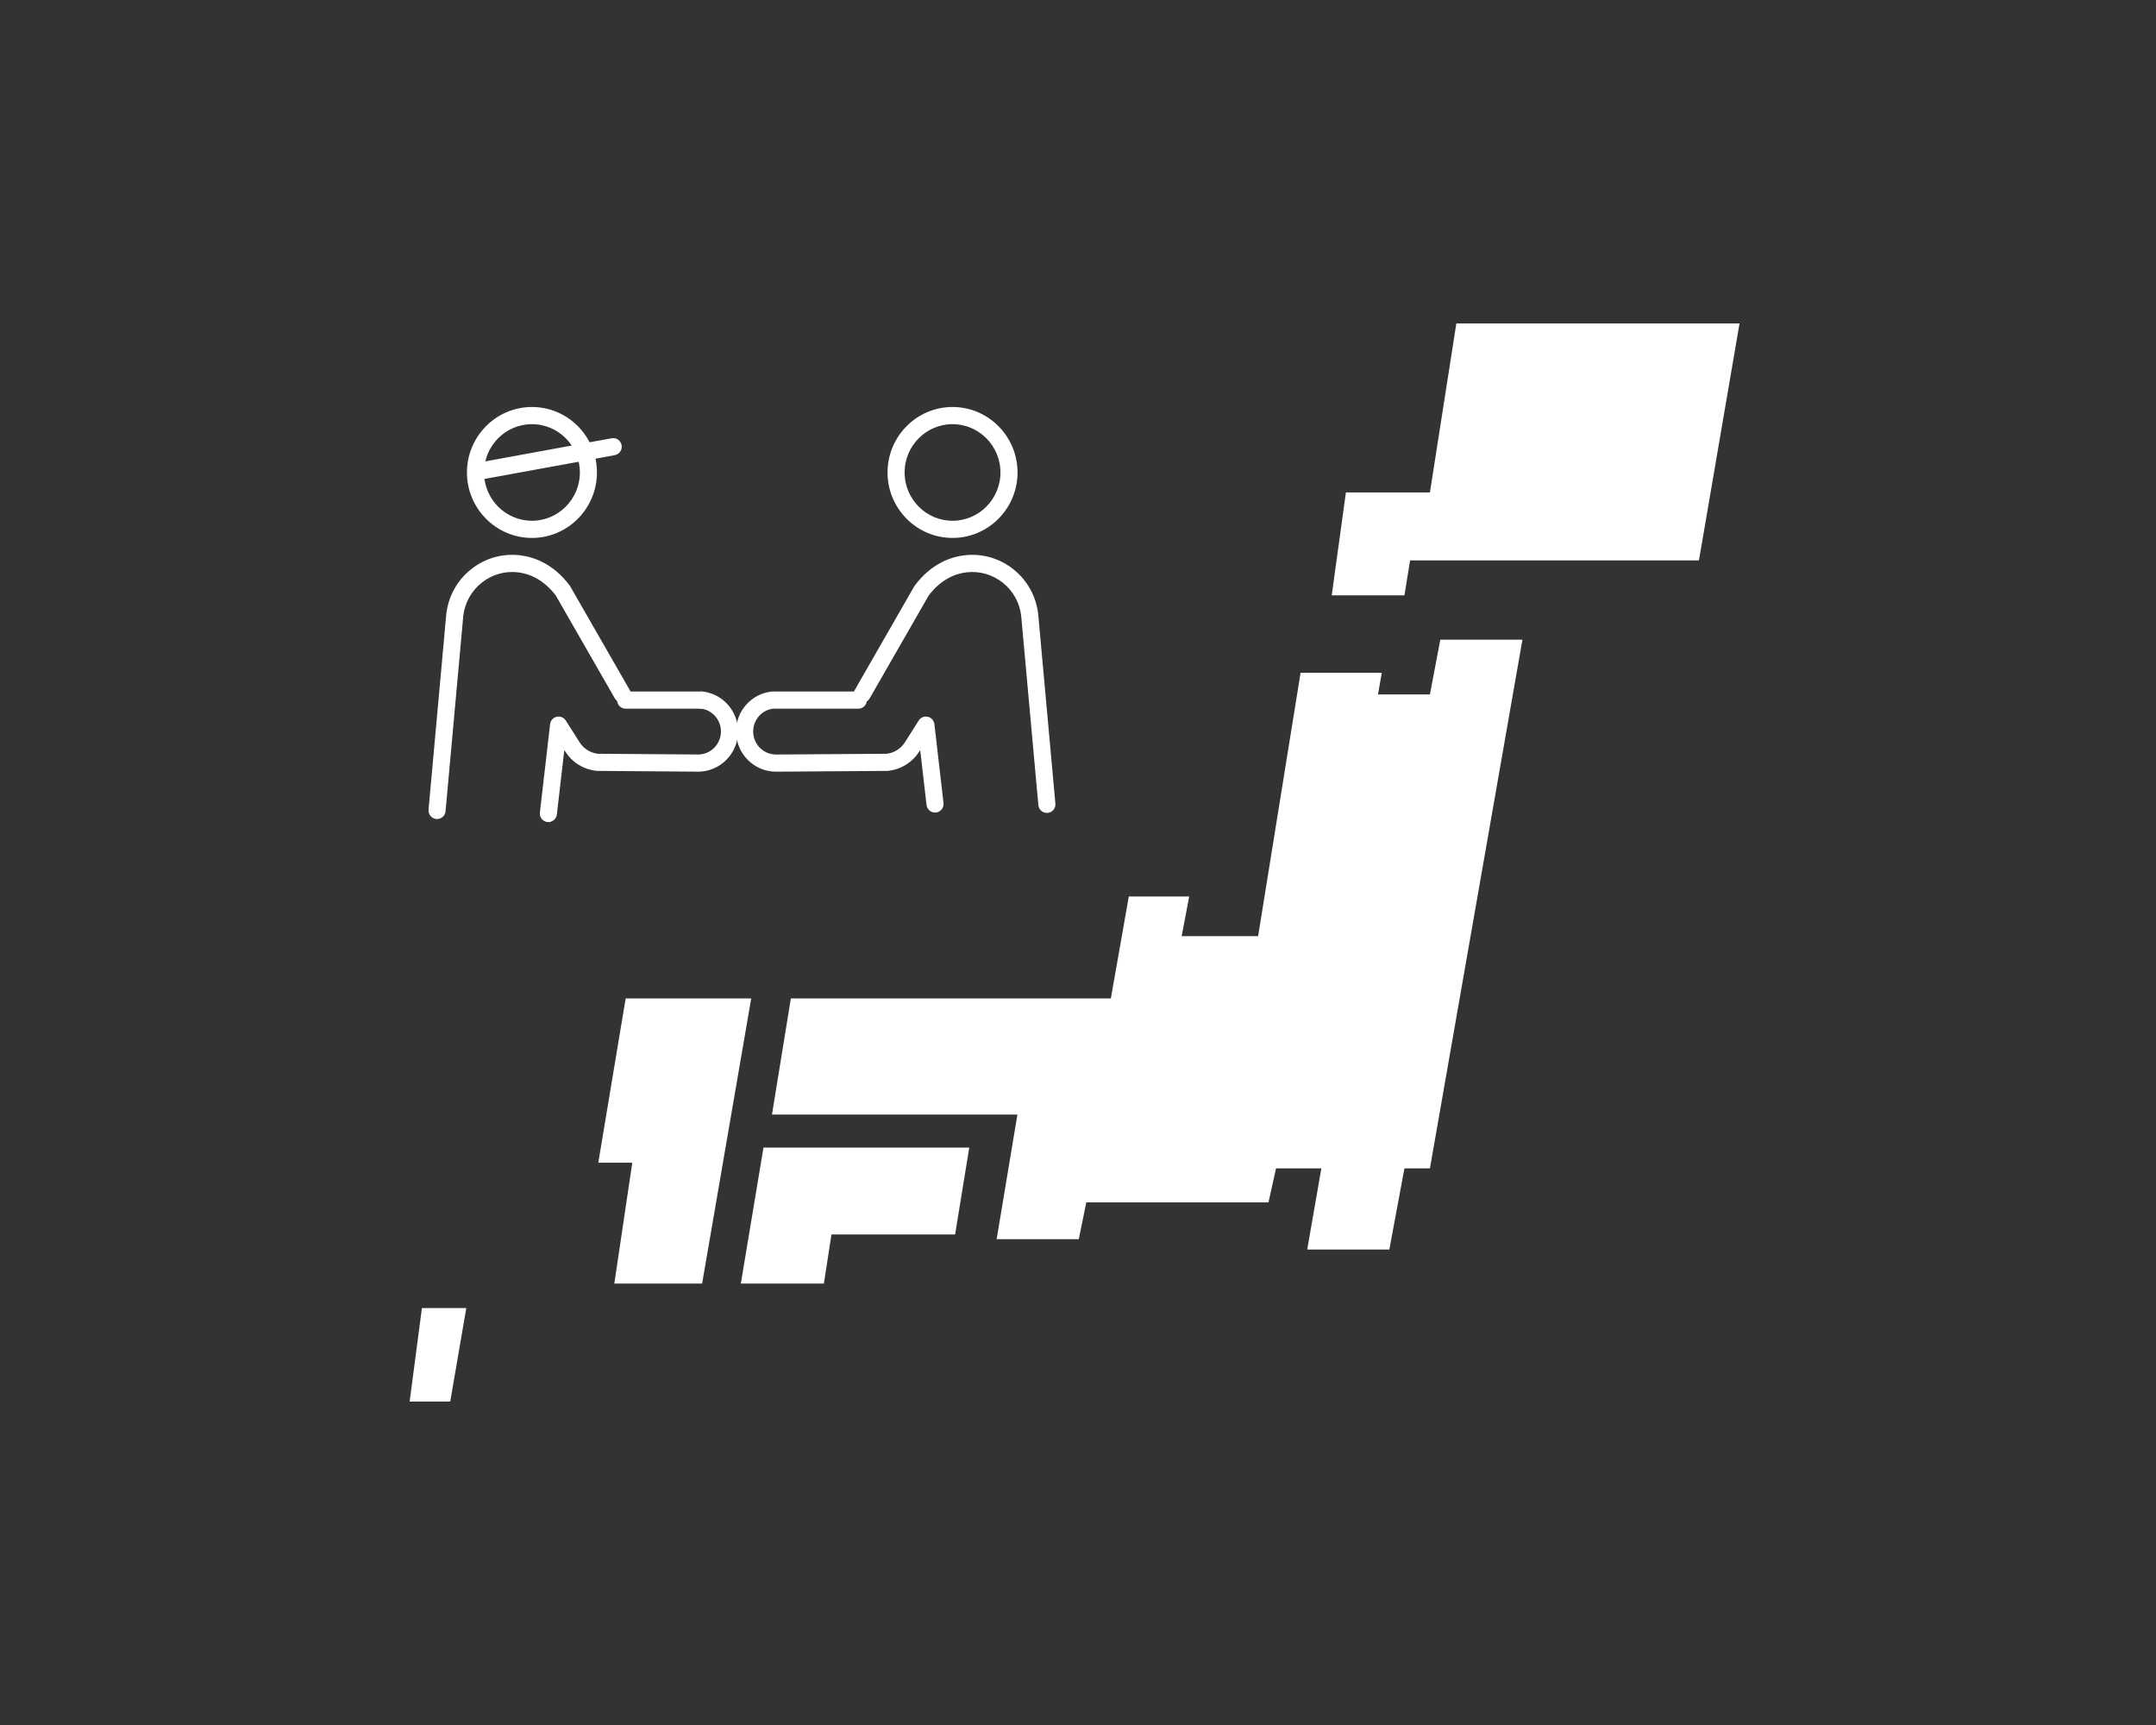 <svg width="200" height="160" viewBox="0 0 200 160" fill="none" xmlns="http://www.w3.org/2000/svg">
<rect x="0" y="0" width="200" height="160" fill="#333333" stroke="none"/>
<path d="M41.766 129.999H38L39.139 121.33H43.255L41.766 129.999ZM65.132 119.054H56.988L58.652 107.846H55.5L58.039 92.609H69.686L65.132 119.054ZM88.6 114.5H77.129L76.428 119.054H68.723L70.824 106.444H89.913L88.6 114.5ZM132.646 108.371H130.281L128.88 115.901H121.262L122.575 108.371H118.372L117.672 111.523H100.771L100.071 114.938H92.453L94.379 103.38H71.612L73.363 92.609H103.048L104.712 83.152H110.316L109.615 86.83H116.708L120.648 62.399H128.18L127.829 64.413H132.646L133.608 59.334H141.227L132.646 108.371ZM157.602 51.978H130.807L130.281 55.219H123.538L124.852 45.674H132.646L135.097 30H161.367L157.602 51.978Z" fill="white"/>
<path d="M49.346 49.645C46.159 49.645 43.566 47.033 43.566 43.823C43.566 40.612 46.159 38 49.346 38C52.532 38 55.125 40.612 55.125 43.823C55.125 47.033 52.532 49.645 49.346 49.645ZM49.346 39.092C46.757 39.092 44.651 41.215 44.651 43.823C44.651 46.431 46.757 48.553 49.346 48.553C51.934 48.553 54.041 46.431 54.041 43.823C54.041 41.215 51.934 39.092 49.346 39.092Z" fill="white" stroke="white" stroke-width="0.5"/>
<path d="M50.87 76C50.848 76 50.828 76 50.806 75.997C50.509 75.963 50.297 75.691 50.331 75.392L51.279 67.197C51.305 66.967 51.472 66.78 51.695 66.727C51.919 66.675 52.151 66.771 52.273 66.964L53.559 68.988C53.974 69.642 54.656 70.07 55.43 70.163L64.753 70.232H64.763C66.062 70.232 67.122 69.169 67.128 67.857C67.133 66.64 66.233 65.617 65.034 65.478C64.736 65.444 64.523 65.173 64.557 64.873C64.591 64.573 64.859 64.358 65.158 64.392C66.906 64.594 68.22 66.086 68.214 67.86C68.206 69.773 66.659 71.323 64.763 71.323H64.749L55.394 71.253C55.376 71.253 55.357 71.253 55.339 71.25C54.225 71.126 53.243 70.516 52.647 69.575L52.18 68.84L51.409 75.513C51.376 75.791 51.142 75.997 50.871 75.997L50.87 76Z" fill="white" stroke="white" stroke-width="0.5"/>
<path d="M40.543 75.717C40.526 75.717 40.51 75.717 40.493 75.716C40.196 75.688 39.976 75.422 40.002 75.123L41.647 56.994C41.831 55.401 42.614 53.987 43.853 52.999C45.091 52.011 46.638 51.57 48.206 51.754C49.412 51.896 51.164 52.481 52.648 54.462C52.662 54.479 52.673 54.497 52.685 54.518L58.19 64.108C58.341 64.368 58.252 64.702 57.992 64.854C57.733 65.005 57.402 64.916 57.252 64.654L51.764 55.093C50.515 53.442 49.073 52.956 48.082 52.838C46.801 52.689 45.538 53.049 44.527 53.854C43.515 54.661 42.877 55.815 42.727 57.105L41.083 75.221C41.057 75.505 40.822 75.717 40.544 75.717H40.543Z" fill="white" stroke="white" stroke-width="0.5"/>
<path d="M44.721 44.202C44.464 44.202 44.236 44.017 44.188 43.753C44.136 43.456 44.331 43.172 44.625 43.118L56.788 40.895C57.082 40.842 57.364 41.039 57.418 41.336C57.471 41.632 57.276 41.916 56.981 41.971L44.819 44.193C44.786 44.199 44.754 44.202 44.721 44.202Z" fill="white" stroke="white" stroke-width="0.5"/>
<path d="M88.361 49.645C85.175 49.645 82.582 47.033 82.582 43.823C82.582 40.612 85.175 38 88.361 38C91.548 38 94.141 40.612 94.141 43.823C94.141 47.033 91.548 49.645 88.361 49.645ZM88.361 39.092C85.773 39.092 83.666 41.215 83.666 43.823C83.666 46.431 85.773 48.553 88.361 48.553C90.95 48.553 93.056 46.431 93.056 43.823C93.056 41.215 90.95 39.092 88.361 39.092Z" fill="white" stroke="white" stroke-width="0.5"/>
<path d="M86.735 75.117C86.464 75.117 86.23 74.912 86.198 74.633L85.528 68.841L85.062 69.577C84.464 70.518 83.482 71.128 82.37 71.251C82.351 71.253 82.333 71.254 82.314 71.254L71.998 71.325H71.984C70.087 71.325 68.539 69.773 68.531 67.862C68.523 66.085 69.839 64.595 71.587 64.394C71.608 64.392 71.629 64.391 71.649 64.391H79.624C79.922 64.391 80.166 64.636 80.166 64.937C80.166 65.238 79.922 65.483 79.624 65.483H71.682C70.497 65.634 69.612 66.65 69.617 67.858C69.622 69.169 70.683 70.234 71.984 70.234H71.993L82.278 70.165C83.053 70.071 83.735 69.644 84.15 68.99L85.435 66.966C85.559 66.771 85.79 66.675 86.013 66.728C86.236 66.78 86.403 66.969 86.43 67.198L87.276 74.51C87.31 74.809 87.097 75.081 86.8 75.115C86.778 75.118 86.758 75.118 86.737 75.118L86.735 75.117Z" fill="white" stroke="white" stroke-width="0.5"/>
<path d="M97.111 75.151C96.834 75.151 96.597 74.939 96.572 74.654L94.978 57.093C94.831 55.816 94.191 54.661 93.18 53.854C92.168 53.048 90.906 52.687 89.625 52.838C88.634 52.956 87.192 53.441 85.943 55.093L80.455 64.654C80.305 64.915 79.973 65.005 79.715 64.854C79.456 64.702 79.366 64.368 79.516 64.108L85.021 54.518C85.032 54.499 85.045 54.48 85.058 54.462C86.542 52.481 88.293 51.896 89.501 51.754C91.07 51.57 92.615 52.011 93.854 52.999C95.091 53.987 95.875 55.401 96.058 56.98L97.653 74.555C97.681 74.856 97.461 75.121 97.162 75.148C97.145 75.149 97.128 75.149 97.113 75.149L97.111 75.151Z" fill="white" stroke="white" stroke-width="0.5"/>
<path d="M65.097 65.483H58.037C57.738 65.483 57.495 65.238 57.495 64.937C57.495 64.636 57.738 64.391 58.037 64.391H65.097C65.397 64.391 65.64 64.636 65.64 64.937C65.64 65.238 65.397 65.483 65.097 65.483Z" fill="white" stroke="white" stroke-width="0.5"/>
</svg>
